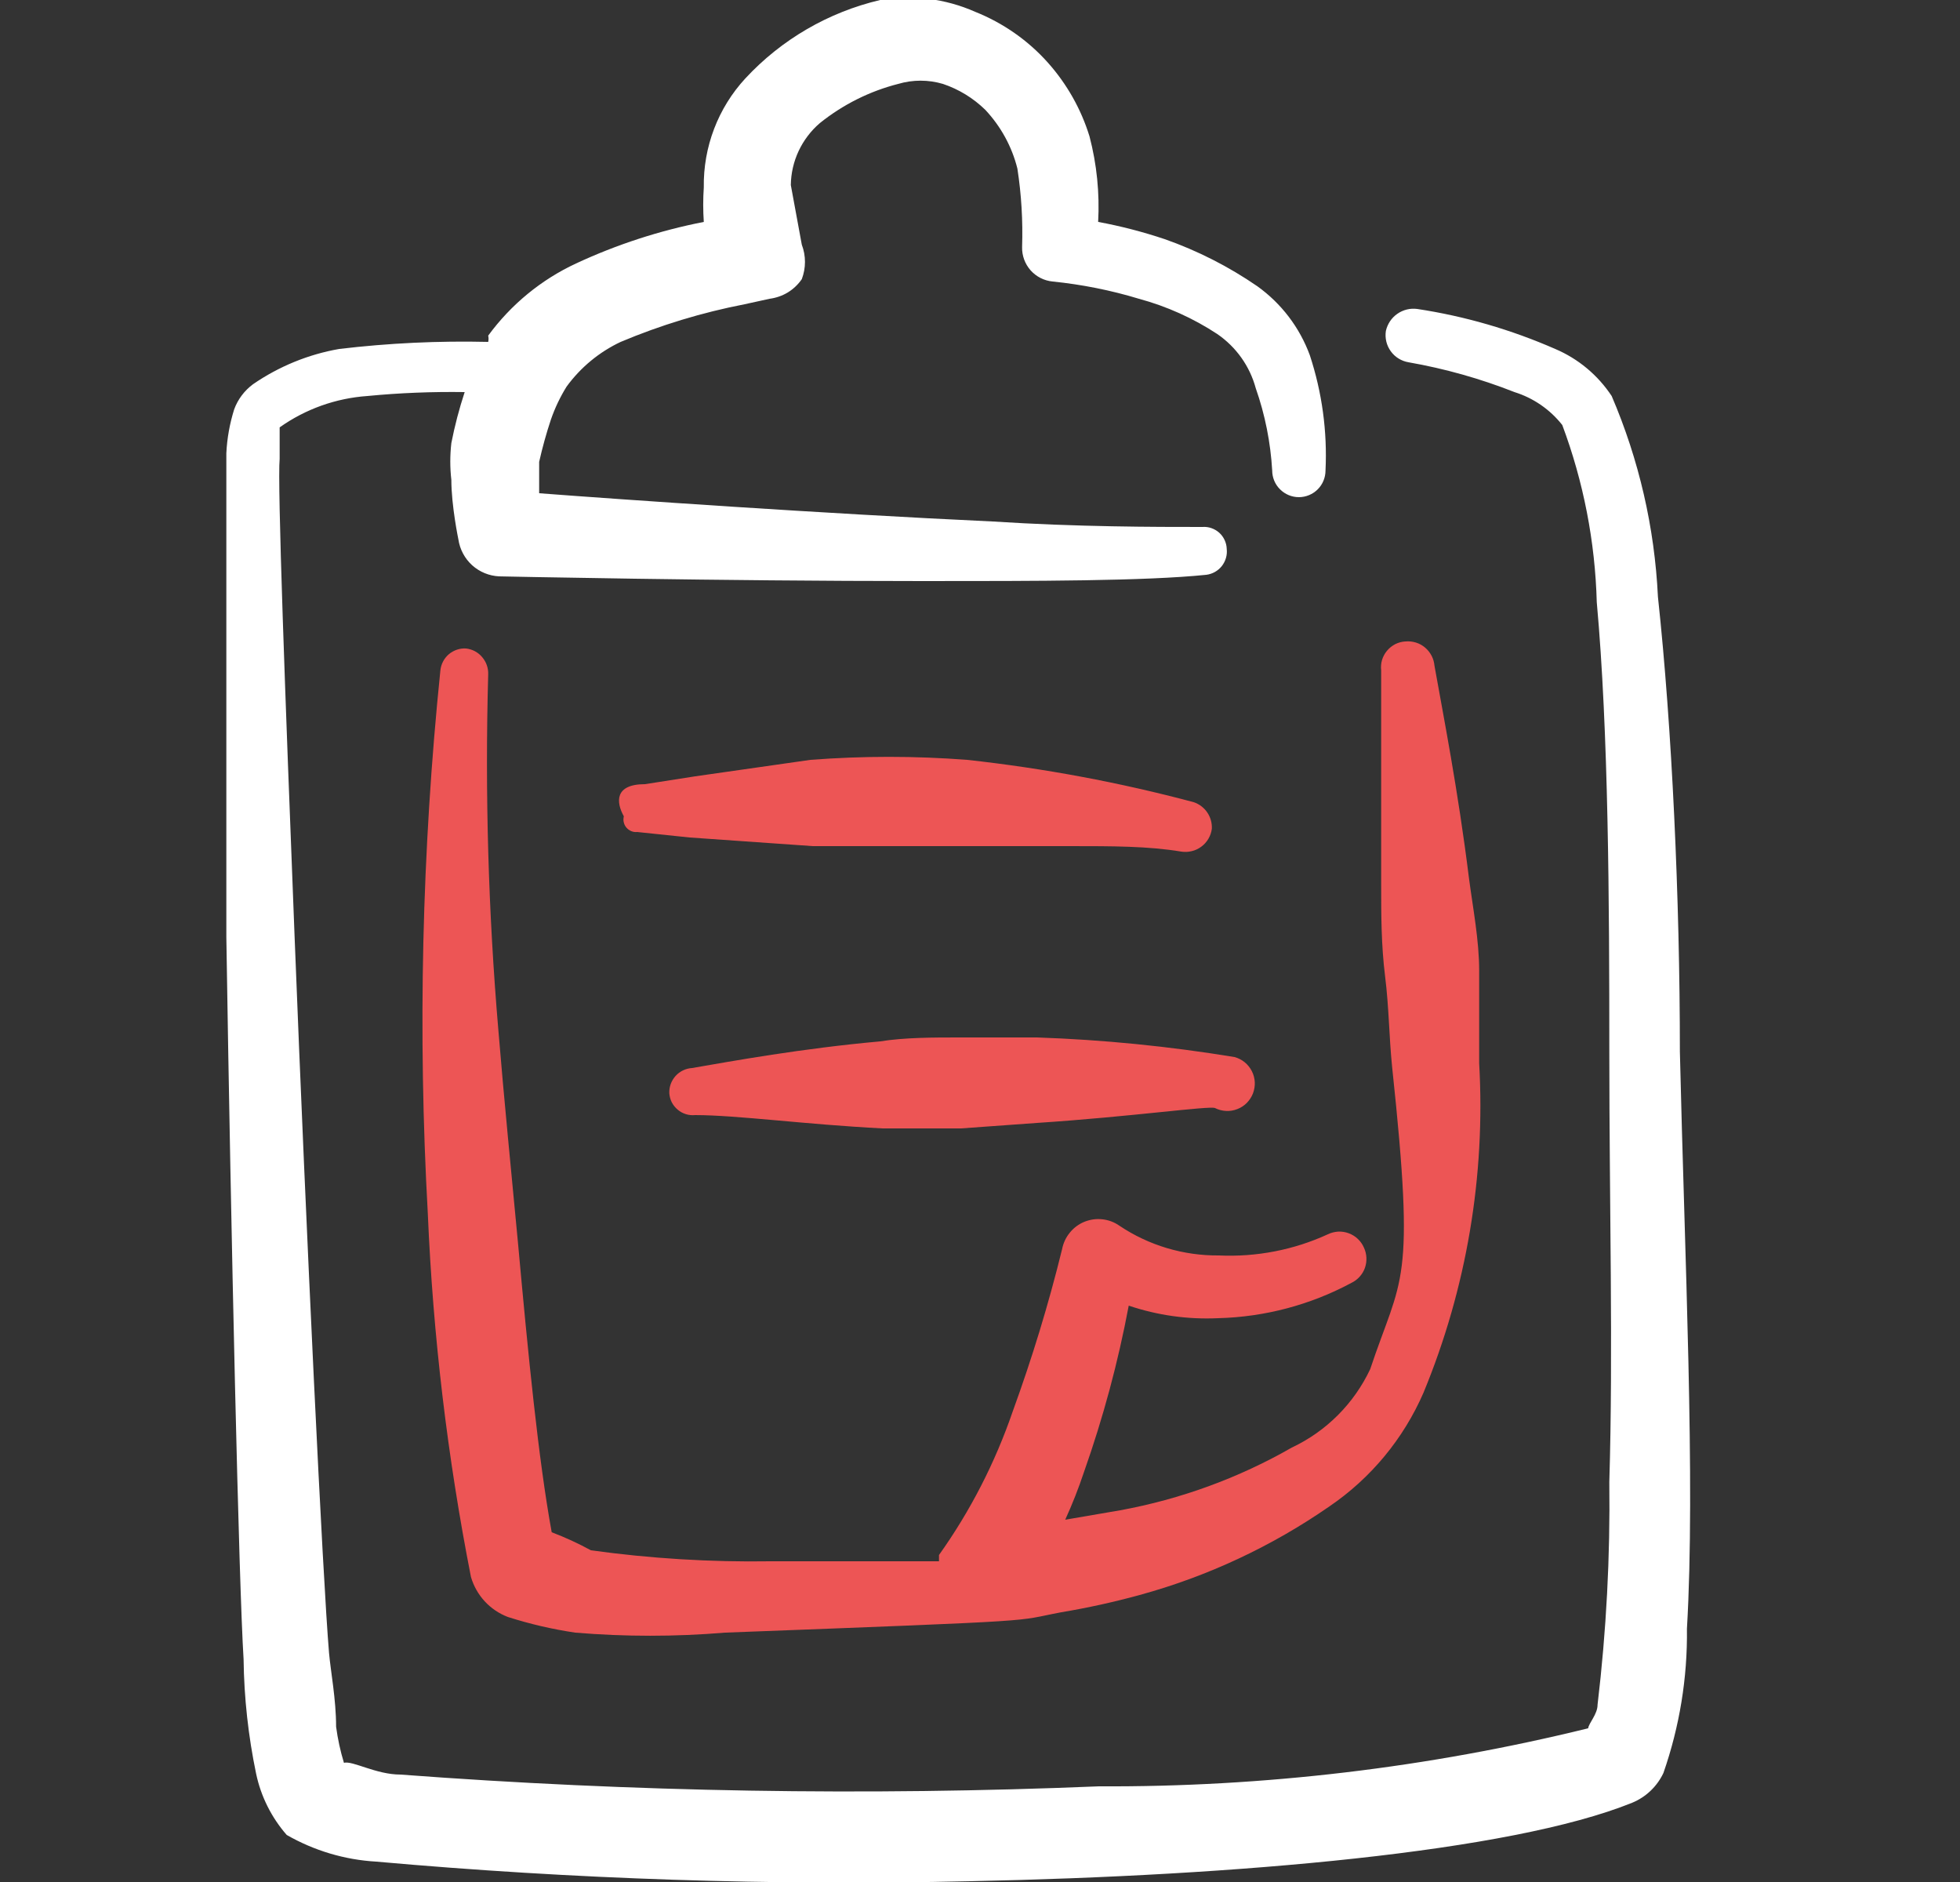 <?xml version="1.0" encoding="UTF-8"?> <svg xmlns="http://www.w3.org/2000/svg" width="25" height="24" viewBox="0 0 25 24" fill="none"><rect x="0" y="0" width="25" height="24" fill="#333333" stroke="none"/><g clip-path="url(#clip0_3013_20920)"><path fill-rule="evenodd" clip-rule="evenodd" d="M21.427 13.41C21.427 11.46 21.327 9.28 21.147 7.61C21.105 6.728 20.905 5.861 20.557 5.05C20.381 4.784 20.131 4.575 19.837 4.45C19.275 4.204 18.684 4.032 18.077 3.94C17.988 3.928 17.897 3.95 17.823 4.002C17.748 4.054 17.697 4.132 17.677 4.22C17.663 4.311 17.685 4.405 17.74 4.48C17.794 4.555 17.876 4.605 17.967 4.62C18.429 4.701 18.881 4.828 19.317 5C19.558 5.075 19.771 5.222 19.927 5.42C20.198 6.144 20.346 6.908 20.367 7.68C20.517 9.33 20.527 11.49 20.527 13.42C20.527 15.35 20.577 17.23 20.527 18.9C20.539 19.849 20.489 20.798 20.377 21.74C20.377 21.86 20.267 21.97 20.257 22.04C18.215 22.542 16.12 22.791 14.017 22.78C11.047 22.903 8.072 22.853 5.107 22.63C4.797 22.63 4.497 22.45 4.387 22.48C4.341 22.33 4.308 22.176 4.287 22.02C4.287 21.67 4.217 21.31 4.197 21.08C4.117 20.14 3.907 15.76 3.757 11.93C3.637 8.87 3.537 6.16 3.567 5.85V5.45C3.897 5.216 4.284 5.078 4.687 5.05C5.099 5.01 5.513 4.994 5.927 5C5.857 5.213 5.8 5.43 5.757 5.65C5.739 5.806 5.739 5.964 5.757 6.12C5.757 6.45 5.847 6.88 5.847 6.88C5.866 7.007 5.928 7.123 6.023 7.209C6.118 7.294 6.239 7.344 6.367 7.35C6.367 7.35 9.177 7.41 11.767 7.41C13.217 7.41 14.607 7.41 15.387 7.33C15.465 7.32 15.536 7.28 15.585 7.218C15.633 7.156 15.656 7.078 15.647 7C15.646 6.961 15.637 6.923 15.62 6.887C15.604 6.852 15.581 6.82 15.552 6.794C15.523 6.768 15.489 6.748 15.452 6.735C15.415 6.722 15.376 6.717 15.337 6.72C14.727 6.72 13.747 6.72 12.657 6.65C10.507 6.55 7.927 6.37 6.877 6.29V5.89C6.918 5.708 6.968 5.527 7.027 5.35C7.078 5.203 7.145 5.062 7.227 4.93C7.406 4.685 7.643 4.489 7.917 4.36C8.426 4.146 8.955 3.985 9.497 3.88L9.817 3.81C9.899 3.799 9.978 3.772 10.049 3.729C10.119 3.686 10.18 3.628 10.227 3.56C10.281 3.418 10.281 3.262 10.227 3.12L10.087 2.36C10.089 2.21 10.123 2.061 10.187 1.925C10.251 1.789 10.343 1.668 10.457 1.57C10.751 1.334 11.092 1.163 11.457 1.07C11.643 1.015 11.841 1.015 12.027 1.07C12.23 1.138 12.414 1.251 12.567 1.4C12.765 1.611 12.907 1.869 12.977 2.15C13.028 2.481 13.048 2.816 13.037 3.15C13.034 3.259 13.073 3.365 13.145 3.447C13.218 3.529 13.319 3.58 13.427 3.59C13.8 3.628 14.168 3.701 14.527 3.81C14.882 3.906 15.22 4.058 15.527 4.26C15.767 4.425 15.941 4.669 16.017 4.95C16.136 5.289 16.206 5.642 16.227 6C16.227 6.09 16.263 6.177 16.327 6.24C16.391 6.304 16.477 6.34 16.567 6.34C16.657 6.34 16.744 6.304 16.808 6.24C16.871 6.177 16.907 6.09 16.907 6C16.931 5.502 16.863 5.004 16.707 4.53C16.577 4.176 16.344 3.87 16.037 3.65C15.672 3.399 15.275 3.197 14.857 3.05C14.579 2.957 14.295 2.883 14.007 2.83C14.027 2.463 13.99 2.095 13.897 1.74C13.79 1.392 13.609 1.072 13.367 0.8C13.112 0.514 12.793 0.292 12.437 0.15C12.057 -0.018 11.636 -0.07 11.227 -6.55651e-07C10.567 0.155 9.968 0.503 9.507 1C9.158 1.378 8.969 1.876 8.977 2.39C8.967 2.536 8.967 2.684 8.977 2.83C8.414 2.94 7.867 3.118 7.347 3.36C6.902 3.567 6.517 3.884 6.227 4.28C6.233 4.306 6.233 4.334 6.227 4.36C5.593 4.345 4.958 4.375 4.327 4.45C3.932 4.519 3.557 4.673 3.227 4.9C3.118 4.981 3.034 5.092 2.987 5.22C2.93 5.402 2.896 5.59 2.887 5.78V11.95C2.947 15.81 3.047 20.21 3.107 21.16C3.113 21.651 3.167 22.14 3.267 22.62C3.328 22.909 3.463 23.178 3.657 23.4C4.006 23.6 4.396 23.717 4.797 23.74C7.317 23.965 9.848 24.048 12.377 23.99C15.777 23.92 19.257 23.62 20.817 22.99C20.993 22.918 21.136 22.782 21.217 22.61C21.423 22.019 21.525 21.396 21.517 20.77C21.627 18.91 21.487 16 21.427 13.41Z" fill="white"></path><path fill-rule="evenodd" clip-rule="evenodd" d="M14.277 15.63C14.213 15.585 14.138 15.557 14.06 15.549C13.982 15.54 13.903 15.552 13.831 15.581C13.758 15.611 13.694 15.659 13.645 15.72C13.595 15.781 13.562 15.853 13.547 15.93C13.375 16.631 13.164 17.322 12.917 18C12.693 18.652 12.377 19.268 11.977 19.83C11.977 19.83 11.977 19.89 11.977 19.91H9.827C9.061 19.922 8.296 19.875 7.537 19.77C7.376 19.682 7.209 19.605 7.037 19.54C6.867 18.61 6.737 17.28 6.607 15.85C6.527 15 6.427 14 6.357 13.14C6.228 11.63 6.185 10.115 6.227 8.6C6.23 8.52 6.203 8.442 6.151 8.381C6.1 8.319 6.027 8.28 5.947 8.27C5.867 8.264 5.787 8.291 5.725 8.343C5.664 8.395 5.625 8.47 5.617 8.55C5.381 10.852 5.328 13.169 5.457 15.48C5.523 17.035 5.707 18.583 6.007 20.11C6.041 20.226 6.101 20.332 6.182 20.42C6.264 20.509 6.365 20.577 6.477 20.62C6.758 20.71 7.046 20.777 7.337 20.82C7.973 20.873 8.612 20.873 9.247 20.82C13.467 20.66 12.897 20.68 13.537 20.56C13.874 20.504 14.208 20.43 14.537 20.34C15.402 20.103 16.22 19.721 16.957 19.21C17.486 18.85 17.902 18.347 18.157 17.76C18.706 16.431 18.949 14.996 18.867 13.56V12.38C18.867 11.99 18.787 11.58 18.737 11.2C18.597 10.07 18.407 9.11 18.297 8.49C18.293 8.445 18.281 8.402 18.26 8.362C18.239 8.322 18.211 8.287 18.177 8.258C18.142 8.229 18.103 8.207 18.06 8.194C18.017 8.181 17.972 8.176 17.927 8.18C17.882 8.182 17.838 8.194 17.797 8.214C17.757 8.235 17.721 8.263 17.692 8.298C17.663 8.332 17.641 8.373 17.628 8.416C17.615 8.459 17.612 8.505 17.617 8.55V11.29C17.617 11.66 17.617 12.05 17.667 12.45C17.717 12.85 17.717 13.22 17.757 13.61C18.057 16.42 17.877 16.26 17.477 17.46C17.27 17.899 16.917 18.253 16.477 18.46C15.798 18.849 15.057 19.119 14.287 19.26L13.587 19.38C13.678 19.181 13.758 18.977 13.827 18.77C14.071 18.079 14.262 17.37 14.397 16.65C14.764 16.774 15.15 16.828 15.537 16.81C16.131 16.795 16.714 16.641 17.237 16.36C17.318 16.321 17.38 16.252 17.41 16.168C17.439 16.084 17.435 15.991 17.397 15.91C17.379 15.868 17.352 15.83 17.319 15.799C17.286 15.767 17.246 15.743 17.203 15.727C17.16 15.711 17.115 15.704 17.069 15.706C17.023 15.709 16.978 15.72 16.937 15.74C16.502 15.94 16.025 16.032 15.547 16.01C15.095 16.014 14.652 15.882 14.277 15.63Z" fill="#ED5555"></path><path fill-rule="evenodd" clip-rule="evenodd" d="M15.227 10.23C14.279 9.977 13.313 9.797 12.337 9.69C11.671 9.639 11.003 9.639 10.337 9.69L8.867 9.9L8.227 10C7.837 10 7.857 10.23 7.957 10.41C7.951 10.435 7.95 10.461 7.956 10.486C7.962 10.511 7.973 10.535 7.99 10.554C8.007 10.574 8.028 10.589 8.052 10.599C8.076 10.609 8.102 10.613 8.127 10.61L8.797 10.68L10.367 10.79H11.997H13.647C14.197 10.79 14.647 10.79 15.067 10.86C15.112 10.867 15.158 10.865 15.201 10.854C15.245 10.844 15.287 10.824 15.323 10.797C15.36 10.77 15.39 10.736 15.413 10.697C15.436 10.658 15.451 10.615 15.457 10.57C15.461 10.496 15.441 10.423 15.399 10.361C15.358 10.3 15.297 10.254 15.227 10.23Z" fill="#ED5555"></path><path fill-rule="evenodd" clip-rule="evenodd" d="M13.227 14.32C14.437 14.24 15.417 14.1 15.497 14.13C15.541 14.152 15.589 14.165 15.638 14.167C15.687 14.17 15.735 14.162 15.781 14.144C15.827 14.127 15.868 14.1 15.903 14.065C15.937 14.03 15.964 13.989 15.982 13.943C15.999 13.898 16.007 13.849 16.005 13.8C16.002 13.751 15.99 13.703 15.967 13.659C15.945 13.616 15.914 13.577 15.876 13.546C15.838 13.515 15.794 13.493 15.747 13.48C14.913 13.343 14.072 13.259 13.227 13.23H12.227C11.907 13.23 11.537 13.23 11.227 13.28C10.227 13.37 9.347 13.53 8.827 13.62C8.747 13.625 8.671 13.661 8.617 13.721C8.563 13.781 8.534 13.859 8.537 13.94C8.54 13.98 8.55 14.02 8.568 14.056C8.587 14.092 8.612 14.124 8.643 14.15C8.673 14.176 8.709 14.196 8.748 14.208C8.786 14.22 8.827 14.224 8.867 14.22C9.397 14.22 10.277 14.34 11.257 14.39H12.257L13.227 14.32Z" fill="#ED5555"></path></g><defs><clipPath id="clip0_3013_20920"><rect width="24" height="24" fill="white" transform="translate(0.227)"></rect></clipPath></defs></svg> 